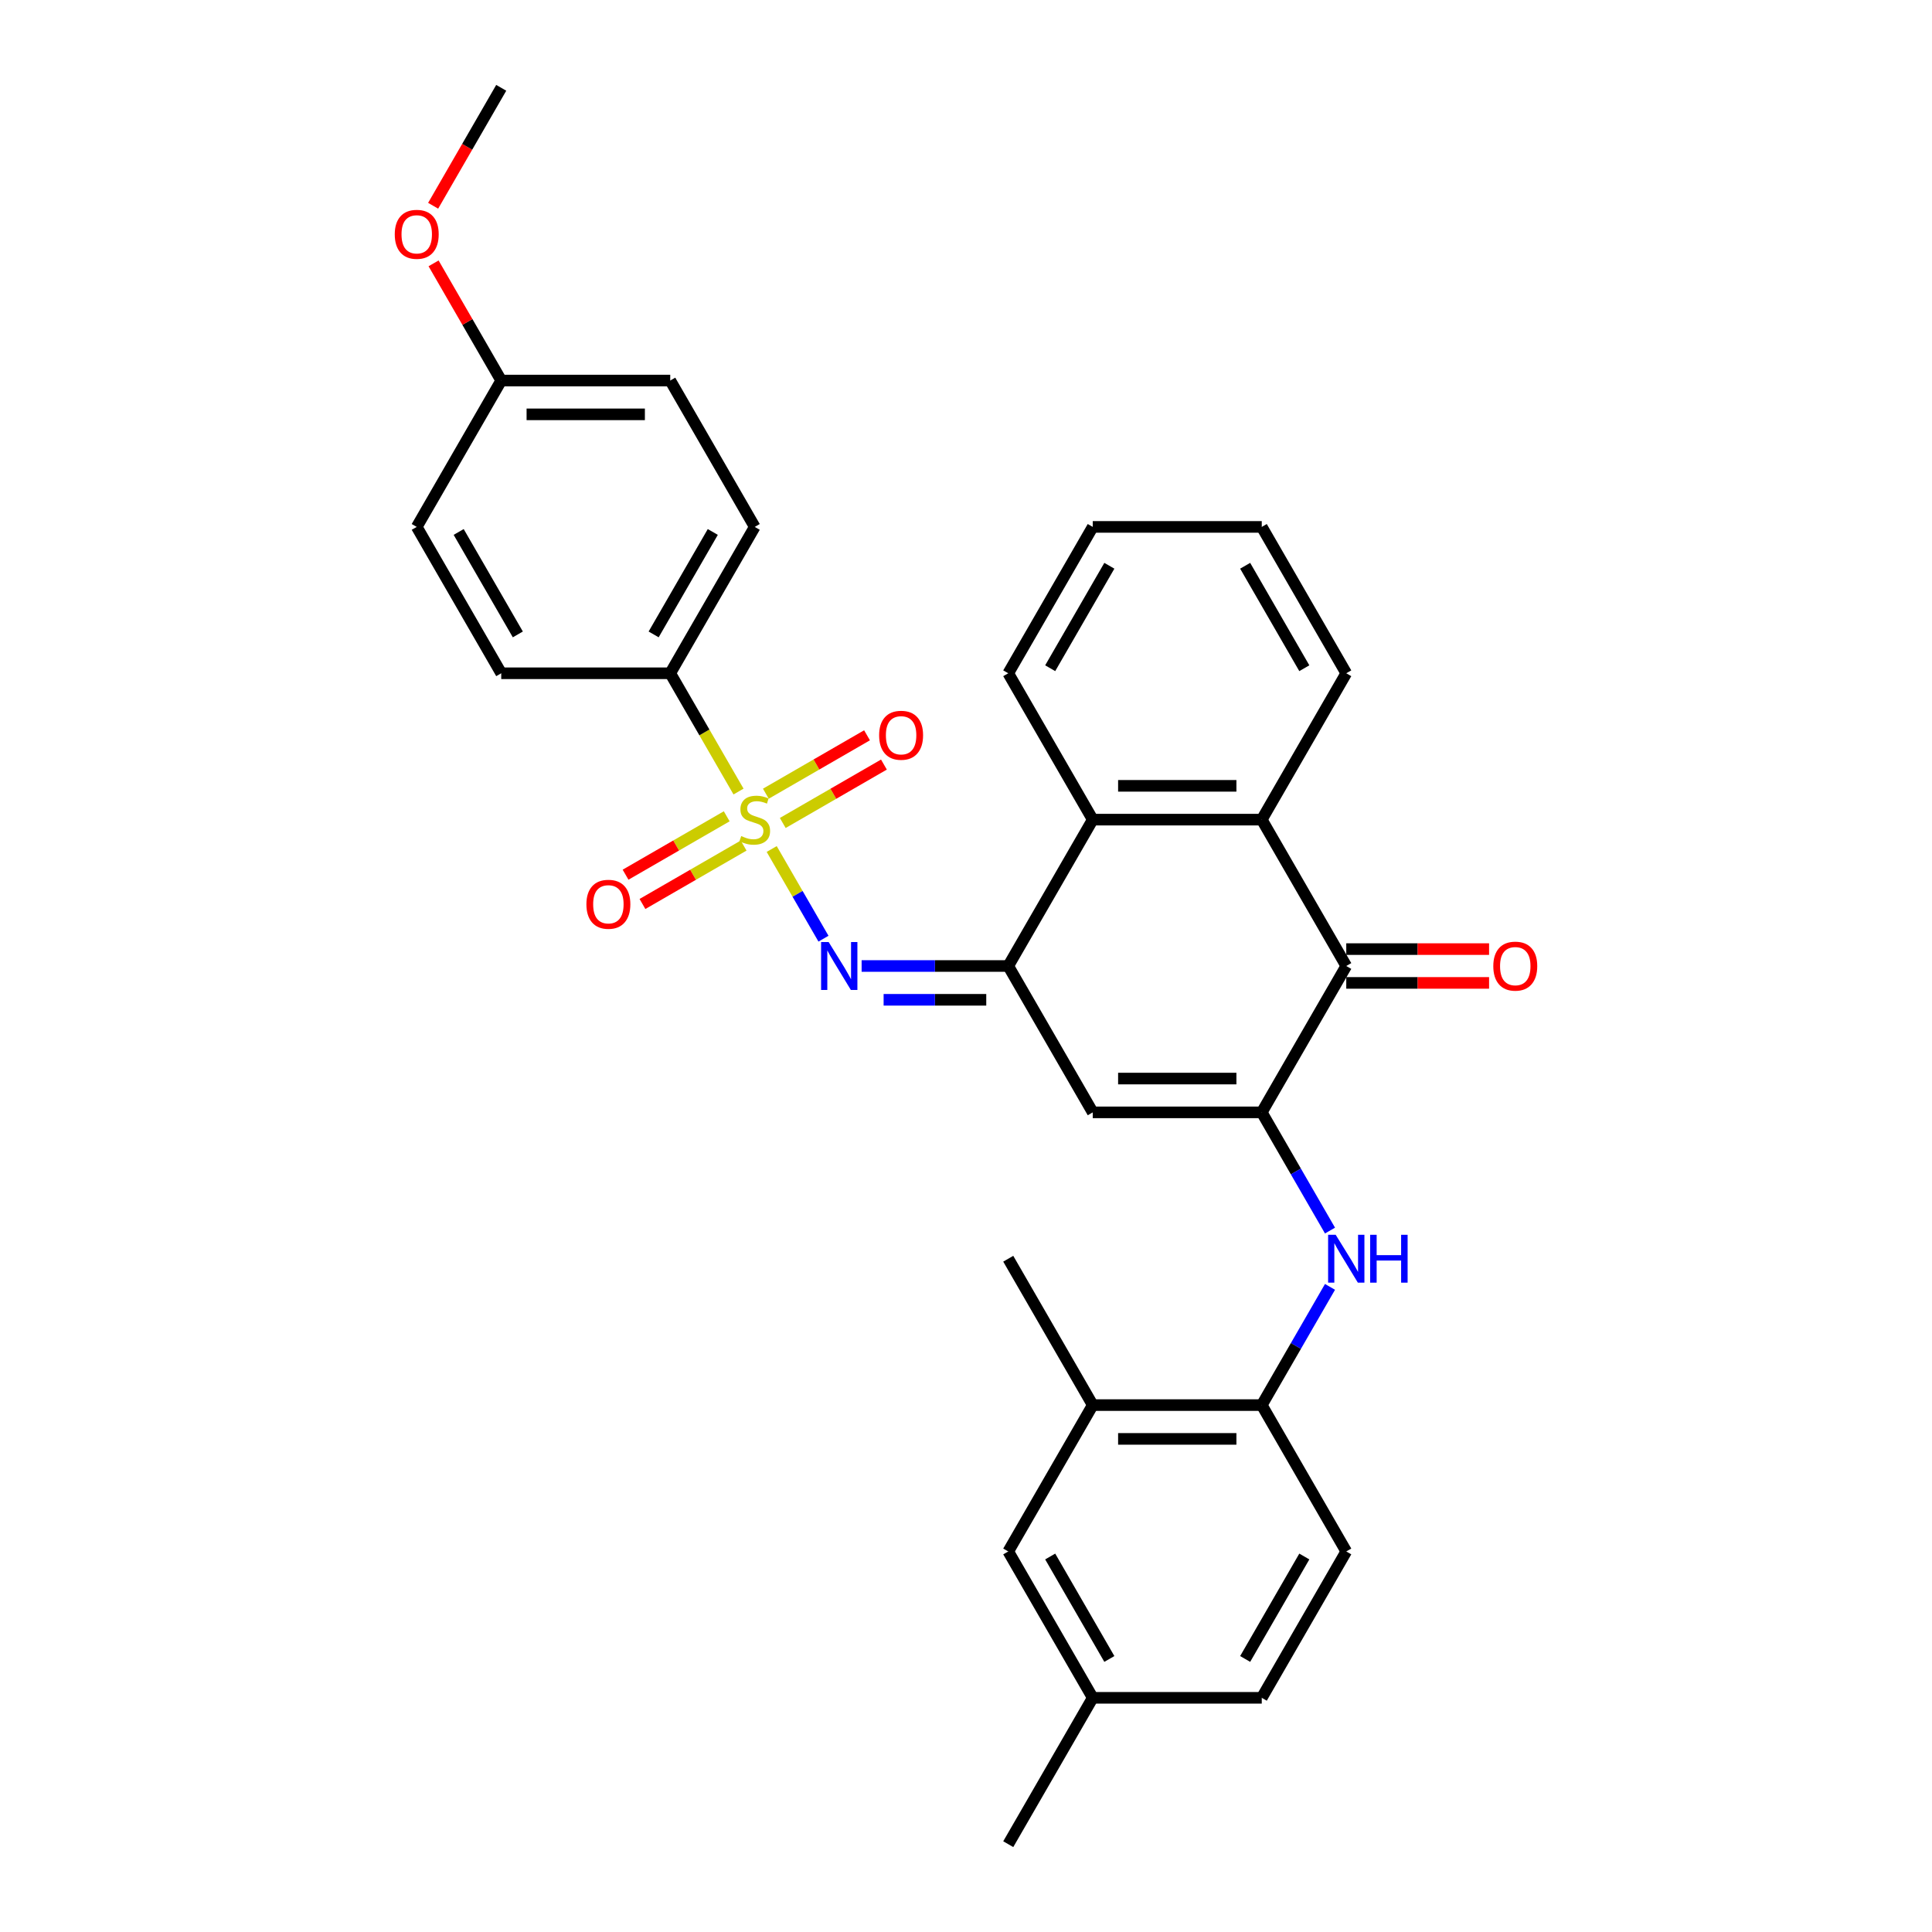 <?xml version='1.0' encoding='iso-8859-1'?>
<svg version='1.1' baseProfile='full'
              xmlns='http://www.w3.org/2000/svg'
                      xmlns:rdkit='http://www.rdkit.org/xml'
                      xmlns:xlink='http://www.w3.org/1999/xlink'
                  xml:space='preserve'
width='1000px' height='1000px' viewBox='0 0 1000 1000'>
<!-- END OF HEADER -->
<rect style='opacity:1.0;fill:#FFFFFF;stroke:none' width='1000' height='1000' x='0' y='0'> </rect>
<path class='bond-2' d='M 399.431,439.446 L 412.831,462.656' style='fill:none;fill-rule:evenodd;stroke:#CCCC00;stroke-width:6px;stroke-linecap:butt;stroke-linejoin:miter;stroke-opacity:1' />
<path class='bond-2' d='M 412.831,462.656 L 426.231,485.865' style='fill:none;fill-rule:evenodd;stroke:#0000FF;stroke-width:6px;stroke-linecap:butt;stroke-linejoin:miter;stroke-opacity:1' />
<path class='bond-8' d='M 382.259,409.704 L 364.587,379.094' style='fill:none;fill-rule:evenodd;stroke:#CCCC00;stroke-width:6px;stroke-linecap:butt;stroke-linejoin:miter;stroke-opacity:1' />
<path class='bond-8' d='M 364.587,379.094 L 346.915,348.485' style='fill:none;fill-rule:evenodd;stroke:#000000;stroke-width:6px;stroke-linecap:butt;stroke-linejoin:miter;stroke-opacity:1' />
<path class='bond-10' d='M 405.157,425.97 L 431.338,410.854' style='fill:none;fill-rule:evenodd;stroke:#CCCC00;stroke-width:6px;stroke-linecap:butt;stroke-linejoin:miter;stroke-opacity:1' />
<path class='bond-10' d='M 431.338,410.854 L 457.518,395.739' style='fill:none;fill-rule:evenodd;stroke:#FF0000;stroke-width:6px;stroke-linecap:butt;stroke-linejoin:miter;stroke-opacity:1' />
<path class='bond-10' d='M 396.409,410.818 L 422.59,395.703' style='fill:none;fill-rule:evenodd;stroke:#CCCC00;stroke-width:6px;stroke-linecap:butt;stroke-linejoin:miter;stroke-opacity:1' />
<path class='bond-10' d='M 422.59,395.703 L 448.771,380.587' style='fill:none;fill-rule:evenodd;stroke:#FF0000;stroke-width:6px;stroke-linecap:butt;stroke-linejoin:miter;stroke-opacity:1' />
<path class='bond-11' d='M 376.15,422.515 L 349.969,437.631' style='fill:none;fill-rule:evenodd;stroke:#CCCC00;stroke-width:6px;stroke-linecap:butt;stroke-linejoin:miter;stroke-opacity:1' />
<path class='bond-11' d='M 349.969,437.631 L 323.788,452.746' style='fill:none;fill-rule:evenodd;stroke:#FF0000;stroke-width:6px;stroke-linecap:butt;stroke-linejoin:miter;stroke-opacity:1' />
<path class='bond-11' d='M 384.897,437.667 L 358.717,452.782' style='fill:none;fill-rule:evenodd;stroke:#CCCC00;stroke-width:6px;stroke-linecap:butt;stroke-linejoin:miter;stroke-opacity:1' />
<path class='bond-11' d='M 358.717,452.782 L 332.536,467.897' style='fill:none;fill-rule:evenodd;stroke:#FF0000;stroke-width:6px;stroke-linecap:butt;stroke-linejoin:miter;stroke-opacity:1' />
<path class='bond-0' d='M 653.085,575.758 L 565.608,575.758' style='fill:none;fill-rule:evenodd;stroke:#000000;stroke-width:6px;stroke-linecap:butt;stroke-linejoin:miter;stroke-opacity:1' />
<path class='bond-0' d='M 639.964,558.262 L 578.73,558.262' style='fill:none;fill-rule:evenodd;stroke:#000000;stroke-width:6px;stroke-linecap:butt;stroke-linejoin:miter;stroke-opacity:1' />
<path class='bond-7' d='M 653.085,575.758 L 670.748,606.35' style='fill:none;fill-rule:evenodd;stroke:#000000;stroke-width:6px;stroke-linecap:butt;stroke-linejoin:miter;stroke-opacity:1' />
<path class='bond-7' d='M 670.748,606.35 L 688.41,636.941' style='fill:none;fill-rule:evenodd;stroke:#0000FF;stroke-width:6px;stroke-linecap:butt;stroke-linejoin:miter;stroke-opacity:1' />
<path class='bond-32' d='M 653.085,575.758 L 696.824,500' style='fill:none;fill-rule:evenodd;stroke:#000000;stroke-width:6px;stroke-linecap:butt;stroke-linejoin:miter;stroke-opacity:1' />
<path class='bond-1' d='M 521.869,500 L 483.922,500' style='fill:none;fill-rule:evenodd;stroke:#000000;stroke-width:6px;stroke-linecap:butt;stroke-linejoin:miter;stroke-opacity:1' />
<path class='bond-1' d='M 483.922,500 L 445.974,500' style='fill:none;fill-rule:evenodd;stroke:#0000FF;stroke-width:6px;stroke-linecap:butt;stroke-linejoin:miter;stroke-opacity:1' />
<path class='bond-1' d='M 510.485,517.495 L 483.922,517.495' style='fill:none;fill-rule:evenodd;stroke:#000000;stroke-width:6px;stroke-linecap:butt;stroke-linejoin:miter;stroke-opacity:1' />
<path class='bond-1' d='M 483.922,517.495 L 457.358,517.495' style='fill:none;fill-rule:evenodd;stroke:#0000FF;stroke-width:6px;stroke-linecap:butt;stroke-linejoin:miter;stroke-opacity:1' />
<path class='bond-3' d='M 521.869,500 L 565.608,575.758' style='fill:none;fill-rule:evenodd;stroke:#000000;stroke-width:6px;stroke-linecap:butt;stroke-linejoin:miter;stroke-opacity:1' />
<path class='bond-6' d='M 521.869,500 L 565.608,424.242' style='fill:none;fill-rule:evenodd;stroke:#000000;stroke-width:6px;stroke-linecap:butt;stroke-linejoin:miter;stroke-opacity:1' />
<path class='bond-4' d='M 696.824,500 L 653.085,424.242' style='fill:none;fill-rule:evenodd;stroke:#000000;stroke-width:6px;stroke-linecap:butt;stroke-linejoin:miter;stroke-opacity:1' />
<path class='bond-13' d='M 696.824,508.748 L 733.783,508.748' style='fill:none;fill-rule:evenodd;stroke:#000000;stroke-width:6px;stroke-linecap:butt;stroke-linejoin:miter;stroke-opacity:1' />
<path class='bond-13' d='M 733.783,508.748 L 770.742,508.748' style='fill:none;fill-rule:evenodd;stroke:#FF0000;stroke-width:6px;stroke-linecap:butt;stroke-linejoin:miter;stroke-opacity:1' />
<path class='bond-13' d='M 696.824,491.252 L 733.783,491.252' style='fill:none;fill-rule:evenodd;stroke:#000000;stroke-width:6px;stroke-linecap:butt;stroke-linejoin:miter;stroke-opacity:1' />
<path class='bond-13' d='M 733.783,491.252 L 770.742,491.252' style='fill:none;fill-rule:evenodd;stroke:#FF0000;stroke-width:6px;stroke-linecap:butt;stroke-linejoin:miter;stroke-opacity:1' />
<path class='bond-5' d='M 653.085,424.242 L 565.608,424.242' style='fill:none;fill-rule:evenodd;stroke:#000000;stroke-width:6px;stroke-linecap:butt;stroke-linejoin:miter;stroke-opacity:1' />
<path class='bond-5' d='M 639.964,406.747 L 578.73,406.747' style='fill:none;fill-rule:evenodd;stroke:#000000;stroke-width:6px;stroke-linecap:butt;stroke-linejoin:miter;stroke-opacity:1' />
<path class='bond-23' d='M 653.085,424.242 L 696.824,348.485' style='fill:none;fill-rule:evenodd;stroke:#000000;stroke-width:6px;stroke-linecap:butt;stroke-linejoin:miter;stroke-opacity:1' />
<path class='bond-24' d='M 565.608,424.242 L 521.869,348.485' style='fill:none;fill-rule:evenodd;stroke:#000000;stroke-width:6px;stroke-linecap:butt;stroke-linejoin:miter;stroke-opacity:1' />
<path class='bond-9' d='M 688.41,666.089 L 670.748,696.681' style='fill:none;fill-rule:evenodd;stroke:#0000FF;stroke-width:6px;stroke-linecap:butt;stroke-linejoin:miter;stroke-opacity:1' />
<path class='bond-9' d='M 670.748,696.681 L 653.085,727.273' style='fill:none;fill-rule:evenodd;stroke:#000000;stroke-width:6px;stroke-linecap:butt;stroke-linejoin:miter;stroke-opacity:1' />
<path class='bond-16' d='M 346.915,348.485 L 390.653,272.727' style='fill:none;fill-rule:evenodd;stroke:#000000;stroke-width:6px;stroke-linecap:butt;stroke-linejoin:miter;stroke-opacity:1' />
<path class='bond-16' d='M 338.324,328.373 L 368.941,275.343' style='fill:none;fill-rule:evenodd;stroke:#000000;stroke-width:6px;stroke-linecap:butt;stroke-linejoin:miter;stroke-opacity:1' />
<path class='bond-17' d='M 346.915,348.485 L 259.437,348.485' style='fill:none;fill-rule:evenodd;stroke:#000000;stroke-width:6px;stroke-linecap:butt;stroke-linejoin:miter;stroke-opacity:1' />
<path class='bond-12' d='M 653.085,727.273 L 565.608,727.273' style='fill:none;fill-rule:evenodd;stroke:#000000;stroke-width:6px;stroke-linecap:butt;stroke-linejoin:miter;stroke-opacity:1' />
<path class='bond-12' d='M 639.964,744.768 L 578.73,744.768' style='fill:none;fill-rule:evenodd;stroke:#000000;stroke-width:6px;stroke-linecap:butt;stroke-linejoin:miter;stroke-opacity:1' />
<path class='bond-15' d='M 653.085,727.273 L 696.824,803.03' style='fill:none;fill-rule:evenodd;stroke:#000000;stroke-width:6px;stroke-linecap:butt;stroke-linejoin:miter;stroke-opacity:1' />
<path class='bond-14' d='M 565.608,727.273 L 521.869,803.03' style='fill:none;fill-rule:evenodd;stroke:#000000;stroke-width:6px;stroke-linecap:butt;stroke-linejoin:miter;stroke-opacity:1' />
<path class='bond-26' d='M 565.608,727.273 L 521.869,651.515' style='fill:none;fill-rule:evenodd;stroke:#000000;stroke-width:6px;stroke-linecap:butt;stroke-linejoin:miter;stroke-opacity:1' />
<path class='bond-34' d='M 521.869,803.03 L 565.608,878.788' style='fill:none;fill-rule:evenodd;stroke:#000000;stroke-width:6px;stroke-linecap:butt;stroke-linejoin:miter;stroke-opacity:1' />
<path class='bond-34' d='M 543.582,805.646 L 574.199,858.677' style='fill:none;fill-rule:evenodd;stroke:#000000;stroke-width:6px;stroke-linecap:butt;stroke-linejoin:miter;stroke-opacity:1' />
<path class='bond-20' d='M 696.824,803.03 L 653.085,878.788' style='fill:none;fill-rule:evenodd;stroke:#000000;stroke-width:6px;stroke-linecap:butt;stroke-linejoin:miter;stroke-opacity:1' />
<path class='bond-20' d='M 675.112,805.646 L 644.495,858.677' style='fill:none;fill-rule:evenodd;stroke:#000000;stroke-width:6px;stroke-linecap:butt;stroke-linejoin:miter;stroke-opacity:1' />
<path class='bond-21' d='M 390.653,272.727 L 346.915,196.97' style='fill:none;fill-rule:evenodd;stroke:#000000;stroke-width:6px;stroke-linecap:butt;stroke-linejoin:miter;stroke-opacity:1' />
<path class='bond-22' d='M 259.437,348.485 L 215.699,272.727' style='fill:none;fill-rule:evenodd;stroke:#000000;stroke-width:6px;stroke-linecap:butt;stroke-linejoin:miter;stroke-opacity:1' />
<path class='bond-22' d='M 268.028,328.373 L 237.411,275.343' style='fill:none;fill-rule:evenodd;stroke:#000000;stroke-width:6px;stroke-linecap:butt;stroke-linejoin:miter;stroke-opacity:1' />
<path class='bond-18' d='M 565.608,878.788 L 653.085,878.788' style='fill:none;fill-rule:evenodd;stroke:#000000;stroke-width:6px;stroke-linecap:butt;stroke-linejoin:miter;stroke-opacity:1' />
<path class='bond-27' d='M 565.608,878.788 L 521.869,954.545' style='fill:none;fill-rule:evenodd;stroke:#000000;stroke-width:6px;stroke-linecap:butt;stroke-linejoin:miter;stroke-opacity:1' />
<path class='bond-19' d='M 259.437,196.97 L 215.699,272.727' style='fill:none;fill-rule:evenodd;stroke:#000000;stroke-width:6px;stroke-linecap:butt;stroke-linejoin:miter;stroke-opacity:1' />
<path class='bond-25' d='M 259.437,196.97 L 241.927,166.64' style='fill:none;fill-rule:evenodd;stroke:#000000;stroke-width:6px;stroke-linecap:butt;stroke-linejoin:miter;stroke-opacity:1' />
<path class='bond-25' d='M 241.927,166.64 L 224.416,136.311' style='fill:none;fill-rule:evenodd;stroke:#FF0000;stroke-width:6px;stroke-linecap:butt;stroke-linejoin:miter;stroke-opacity:1' />
<path class='bond-31' d='M 259.437,196.97 L 346.915,196.97' style='fill:none;fill-rule:evenodd;stroke:#000000;stroke-width:6px;stroke-linecap:butt;stroke-linejoin:miter;stroke-opacity:1' />
<path class='bond-31' d='M 272.559,214.465 L 333.793,214.465' style='fill:none;fill-rule:evenodd;stroke:#000000;stroke-width:6px;stroke-linecap:butt;stroke-linejoin:miter;stroke-opacity:1' />
<path class='bond-33' d='M 696.824,348.485 L 653.085,272.727' style='fill:none;fill-rule:evenodd;stroke:#000000;stroke-width:6px;stroke-linecap:butt;stroke-linejoin:miter;stroke-opacity:1' />
<path class='bond-33' d='M 675.112,345.869 L 644.495,292.839' style='fill:none;fill-rule:evenodd;stroke:#000000;stroke-width:6px;stroke-linecap:butt;stroke-linejoin:miter;stroke-opacity:1' />
<path class='bond-30' d='M 521.869,348.485 L 565.608,272.727' style='fill:none;fill-rule:evenodd;stroke:#000000;stroke-width:6px;stroke-linecap:butt;stroke-linejoin:miter;stroke-opacity:1' />
<path class='bond-30' d='M 543.582,345.869 L 574.199,292.839' style='fill:none;fill-rule:evenodd;stroke:#000000;stroke-width:6px;stroke-linecap:butt;stroke-linejoin:miter;stroke-opacity:1' />
<path class='bond-28' d='M 224.194,106.498 L 241.816,75.977' style='fill:none;fill-rule:evenodd;stroke:#FF0000;stroke-width:6px;stroke-linecap:butt;stroke-linejoin:miter;stroke-opacity:1' />
<path class='bond-28' d='M 241.816,75.977 L 259.437,45.455' style='fill:none;fill-rule:evenodd;stroke:#000000;stroke-width:6px;stroke-linecap:butt;stroke-linejoin:miter;stroke-opacity:1' />
<path class='bond-29' d='M 653.085,272.727 L 565.608,272.727' style='fill:none;fill-rule:evenodd;stroke:#000000;stroke-width:6px;stroke-linecap:butt;stroke-linejoin:miter;stroke-opacity:1' />
<path  class='atom-0' d='M 383.655 432.745
Q 383.935 432.85, 385.09 433.34
Q 386.245 433.83, 387.504 434.145
Q 388.799 434.425, 390.059 434.425
Q 392.403 434.425, 393.768 433.305
Q 395.132 432.15, 395.132 430.156
Q 395.132 428.791, 394.432 427.951
Q 393.768 427.112, 392.718 426.657
Q 391.668 426.202, 389.919 425.677
Q 387.714 425.012, 386.384 424.382
Q 385.09 423.753, 384.145 422.423
Q 383.235 421.093, 383.235 418.854
Q 383.235 415.74, 385.335 413.815
Q 387.469 411.891, 391.668 411.891
Q 394.537 411.891, 397.792 413.255
L 396.987 415.95
Q 394.012 414.725, 391.773 414.725
Q 389.359 414.725, 388.029 415.74
Q 386.699 416.719, 386.734 418.434
Q 386.734 419.764, 387.399 420.568
Q 388.099 421.373, 389.079 421.828
Q 390.094 422.283, 391.773 422.808
Q 394.012 423.508, 395.342 424.207
Q 396.672 424.907, 397.617 426.342
Q 398.596 427.742, 398.596 430.156
Q 398.596 433.585, 396.287 435.44
Q 394.012 437.259, 390.198 437.259
Q 387.994 437.259, 386.314 436.769
Q 384.67 436.314, 382.71 435.51
L 383.655 432.745
' fill='#CCCC00'/>
<path  class='atom-3' d='M 428.916 487.613
L 437.034 500.735
Q 437.839 502.029, 439.133 504.374
Q 440.428 506.718, 440.498 506.858
L 440.498 487.613
L 443.787 487.613
L 443.787 512.387
L 440.393 512.387
L 431.68 498.041
Q 430.665 496.361, 429.581 494.436
Q 428.531 492.512, 428.216 491.917
L 428.216 512.387
L 424.997 512.387
L 424.997 487.613
L 428.916 487.613
' fill='#0000FF'/>
<path  class='atom-8' d='M 691.348 639.128
L 699.466 652.25
Q 700.271 653.545, 701.565 655.889
Q 702.86 658.233, 702.93 658.373
L 702.93 639.128
L 706.219 639.128
L 706.219 663.902
L 702.825 663.902
L 694.112 649.556
Q 693.097 647.876, 692.013 645.952
Q 690.963 644.027, 690.648 643.432
L 690.648 663.902
L 687.429 663.902
L 687.429 639.128
L 691.348 639.128
' fill='#0000FF'/>
<path  class='atom-8' d='M 709.193 639.128
L 712.552 639.128
L 712.552 649.661
L 725.219 649.661
L 725.219 639.128
L 728.578 639.128
L 728.578 663.902
L 725.219 663.902
L 725.219 652.46
L 712.552 652.46
L 712.552 663.902
L 709.193 663.902
L 709.193 639.128
' fill='#0000FF'/>
<path  class='atom-11' d='M 455.039 380.574
Q 455.039 374.625, 457.978 371.301
Q 460.917 367.977, 466.411 367.977
Q 471.905 367.977, 474.844 371.301
Q 477.783 374.625, 477.783 380.574
Q 477.783 386.592, 474.809 390.021
Q 471.835 393.415, 466.411 393.415
Q 460.952 393.415, 457.978 390.021
Q 455.039 386.627, 455.039 380.574
M 466.411 390.616
Q 470.19 390.616, 472.219 388.097
Q 474.284 385.542, 474.284 380.574
Q 474.284 375.71, 472.219 373.261
Q 470.19 370.776, 466.411 370.776
Q 462.632 370.776, 460.567 373.226
Q 458.538 375.675, 458.538 380.574
Q 458.538 385.577, 460.567 388.097
Q 462.632 390.616, 466.411 390.616
' fill='#FF0000'/>
<path  class='atom-12' d='M 303.524 468.051
Q 303.524 462.103, 306.463 458.778
Q 309.402 455.454, 314.896 455.454
Q 320.389 455.454, 323.329 458.778
Q 326.268 462.103, 326.268 468.051
Q 326.268 474.07, 323.294 477.499
Q 320.319 480.893, 314.896 480.893
Q 309.437 480.893, 306.463 477.499
Q 303.524 474.104, 303.524 468.051
M 314.896 478.093
Q 318.675 478.093, 320.704 475.574
Q 322.769 473.02, 322.769 468.051
Q 322.769 463.187, 320.704 460.738
Q 318.675 458.254, 314.896 458.254
Q 311.117 458.254, 309.052 460.703
Q 307.023 463.152, 307.023 468.051
Q 307.023 473.055, 309.052 475.574
Q 311.117 478.093, 314.896 478.093
' fill='#FF0000'/>
<path  class='atom-14' d='M 772.929 500.07
Q 772.929 494.122, 775.868 490.797
Q 778.808 487.473, 784.301 487.473
Q 789.795 487.473, 792.734 490.797
Q 795.673 494.122, 795.673 500.07
Q 795.673 506.088, 792.699 509.518
Q 789.725 512.912, 784.301 512.912
Q 778.843 512.912, 775.868 509.518
Q 772.929 506.123, 772.929 500.07
M 784.301 510.112
Q 788.08 510.112, 790.11 507.593
Q 792.174 505.039, 792.174 500.07
Q 792.174 495.206, 790.11 492.757
Q 788.08 490.273, 784.301 490.273
Q 780.522 490.273, 778.458 492.722
Q 776.428 495.171, 776.428 500.07
Q 776.428 505.074, 778.458 507.593
Q 780.522 510.112, 784.301 510.112
' fill='#FF0000'/>
<path  class='atom-26' d='M 204.327 121.282
Q 204.327 115.334, 207.266 112.01
Q 210.205 108.685, 215.699 108.685
Q 221.192 108.685, 224.132 112.01
Q 227.071 115.334, 227.071 121.282
Q 227.071 127.301, 224.097 130.73
Q 221.122 134.124, 215.699 134.124
Q 210.24 134.124, 207.266 130.73
Q 204.327 127.336, 204.327 121.282
M 215.699 131.324
Q 219.478 131.324, 221.507 128.805
Q 223.572 126.251, 223.572 121.282
Q 223.572 116.418, 221.507 113.969
Q 219.478 111.485, 215.699 111.485
Q 211.92 111.485, 209.855 113.934
Q 207.826 116.383, 207.826 121.282
Q 207.826 126.286, 209.855 128.805
Q 211.92 131.324, 215.699 131.324
' fill='#FF0000'/>
</svg>
